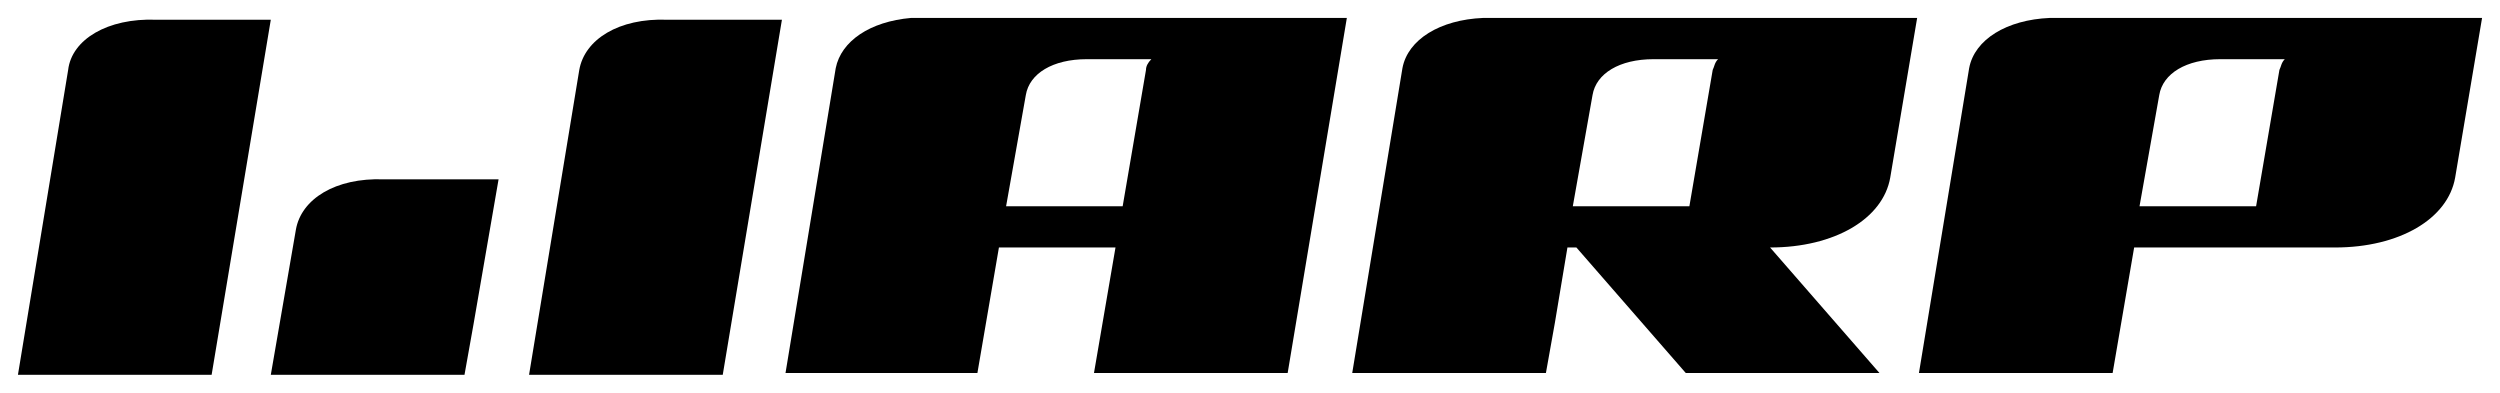 <?xml version="1.0" encoding="UTF-8"?> <svg xmlns="http://www.w3.org/2000/svg" viewBox="5930.35 4989.05 139.4 21.9" width="139.4" height="21.9" data-guides="{&quot;vertical&quot;:[],&quot;horizontal&quot;:[]}"><path fill="rgb(0, 0, 0)" stroke="none" fill-opacity="1" stroke-width="1" stroke-opacity="1" color="rgb(51, 51, 51)" font-size-adjust="none" transform="none" id="tSvg1d48122666" title="Path 4" d="M 5934.15 4992.95 C 5933.217 4998.617 5932.283 5004.283 5931.35 5009.95C 5934.95 5009.95 5938.55 5009.95 5942.15 5009.95C 5943.25 5003.35 5944.35 4996.75 5945.45 4990.15C 5943.317 4990.15 5941.183 4990.15 5939.05 4990.15C 5936.35 4990.05 5934.35 4991.25 5934.15 4992.95Z"></path><path fill="rgb(0, 0, 0)" stroke="none" fill-opacity="1" stroke-width="1" stroke-opacity="1" color="rgb(51, 51, 51)" font-size-adjust="none" transform="none" id="tSvg54fd6c6c76" title="Path 5" d="M 5962.65 4992.95 C 5961.717 4998.617 5960.783 5004.283 5959.85 5009.95C 5963.45 5009.95 5967.05 5009.95 5970.65 5009.95C 5971.75 5003.35 5972.85 4996.75 5973.95 4990.15C 5971.817 4990.15 5969.683 4990.15 5967.55 4990.15C 5964.85 4990.05 5962.95 4991.25 5962.65 4992.95Z"></path><path fill="rgb(0, 0, 0)" stroke="none" fill-opacity="1" stroke-width="1" stroke-opacity="1" color="rgb(51, 51, 51)" font-size-adjust="none" transform="none" id="tSvg45bd67cbb5" title="Path 6" d="M 5999.15 4990.05 C 5995.483 4990.05 5991.817 4990.05 5988.15 4990.05C 5986.05 4990.05 5983.95 4990.05 5981.85 4990.05C 5981.617 4990.05 5981.383 4990.05 5981.15 4990.05C 5981.15 4990.05 5981.15 4990.05 5981.15 4990.05C 5978.85 4990.25 5977.25 4991.35 5976.95 4992.85C 5976.017 4998.517 5975.083 5004.183 5974.15 5009.85C 5977.717 5009.85 5981.283 5009.85 5984.85 5009.85C 5985.25 5007.517 5985.65 5005.183 5986.05 5002.85C 5988.217 5002.85 5990.383 5002.85 5992.55 5002.85C 5992.15 5005.183 5991.75 5007.517 5991.35 5009.85C 5994.95 5009.85 5998.55 5009.85 6002.15 5009.85C 6003.25 5003.25 6004.35 4996.65 6005.45 4990.05C 6004.85 4990.05 6004.25 4990.05 6003.65 4990.05C 6002.15 4990.05 6000.65 4990.05 5999.15 4990.05ZM 5994.25 4992.95 C 5993.817 4995.483 5993.383 4998.017 5992.95 5000.55C 5990.783 5000.55 5988.617 5000.55 5986.45 5000.55C 5986.817 4998.483 5987.183 4996.417 5987.55 4994.35C 5987.75 4993.15 5989.05 4992.35 5990.95 4992.35C 5992.15 4992.35 5993.35 4992.35 5994.55 4992.35C 5994.35 4992.55 5994.25 4992.75 5994.25 4992.95Z"></path><path fill="rgb(0, 0, 0)" stroke="none" fill-opacity="1" stroke-width="1" stroke-opacity="1" color="rgb(51, 51, 51)" font-size-adjust="none" transform="none" id="tSvgdaaaffabed" title="Path 7" d="M 6062.35 4990.05 C 6062.35 4990.05 6062.35 4990.05 6062.35 4990.05C 6058.717 4990.05 6055.083 4990.05 6051.45 4990.05C 6049.317 4990.05 6047.183 4990.05 6045.05 4990.05C 6044.917 4990.05 6044.783 4990.05 6044.65 4990.05C 6044.65 4990.05 6044.65 4990.05 6044.65 4990.05C 6042.25 4990.15 6040.45 4991.25 6040.15 4992.85C 6039.217 4998.517 6038.283 5004.183 6037.35 5009.85C 6040.95 5009.85 6044.55 5009.85 6048.15 5009.85C 6048.55 5007.517 6048.95 5005.183 6049.35 5002.85C 6053.083 5002.85 6056.817 5002.85 6060.55 5002.85C 6064.15 5002.85 6066.85 5001.25 6067.25 4998.95C 6067.25 4998.95 6067.25 4998.95 6067.25 4998.95C 6067.75 4995.983 6068.25 4993.017 6068.75 4990.05C 6066.617 4990.05 6064.483 4990.05 6062.35 4990.05ZM 6057.45 4992.95 C 6057.017 4995.483 6056.583 4998.017 6056.15 5000.55C 6053.983 5000.55 6051.817 5000.55 6049.65 5000.55C 6050.017 4998.483 6050.383 4996.417 6050.75 4994.35C 6050.95 4993.15 6052.25 4992.35 6054.15 4992.35C 6055.35 4992.35 6056.55 4992.35 6057.75 4992.35C 6057.55 4992.55 6057.55 4992.75 6057.45 4992.95Z"></path><path fill="rgb(0, 0, 0)" stroke="none" fill-opacity="1" stroke-width="1" stroke-opacity="1" color="rgb(51, 51, 51)" font-size-adjust="none" transform="none" id="tSvg12a0dc0eb1" title="Path 8" d="M 6030.75 4990.05 C 6027.117 4990.05 6023.483 4990.05 6019.85 4990.05C 6017.717 4990.05 6015.583 4990.05 6013.45 4990.05C 6013.317 4990.05 6013.183 4990.05 6013.05 4990.05C 6013.05 4990.05 6013.05 4990.05 6013.05 4990.05C 6010.65 4990.15 6008.85 4991.25 6008.55 4992.85C 6007.617 4998.517 6006.683 5004.183 6005.75 5009.85C 6007.883 5009.85 6010.017 5009.85 6012.15 5009.85C 6013.617 5009.85 6015.083 5009.85 6016.55 5009.85C 6016.717 5008.917 6016.883 5007.983 6017.05 5007.05C 6017.05 5007.05 6017.05 5007.05 6017.05 5007.05C 6017.283 5005.65 6017.517 5004.25 6017.75 5002.85C 6017.917 5002.85 6018.083 5002.85 6018.25 5002.85C 6020.283 5005.183 6022.317 5007.517 6024.35 5009.85C 6027.95 5009.85 6031.55 5009.85 6035.15 5009.85C 6033.117 5007.517 6031.083 5005.183 6029.05 5002.85C 6032.65 5002.85 6035.35 5001.25 6035.75 4998.95C 6035.75 4998.95 6035.75 4998.95 6035.75 4998.95C 6036.25 4995.983 6036.75 4993.017 6037.25 4990.05C 6035.083 4990.05 6032.917 4990.05 6030.75 4990.05C 6030.75 4990.05 6030.75 4990.05 6030.75 4990.05ZM 6025.85 4992.95 C 6025.417 4995.483 6024.983 4998.017 6024.55 5000.55C 6022.383 5000.55 6020.217 5000.55 6018.05 5000.55C 6018.417 4998.483 6018.783 4996.417 6019.15 4994.35C 6019.35 4993.15 6020.65 4992.35 6022.55 4992.35C 6023.75 4992.35 6024.95 4992.35 6026.15 4992.35C 6025.95 4992.55 6025.95 4992.75 6025.85 4992.95Z"></path><path fill="rgb(0, 0, 0)" stroke="none" fill-opacity="1" stroke-width="1" stroke-opacity="1" color="rgb(51, 51, 51)" font-size-adjust="none" transform="none" id="tSvg161ca7294b1" title="Path 9" d="M 5946.85 5001.85 C 5946.383 5004.55 5945.917 5007.25 5945.45 5009.95C 5947.583 5009.95 5949.717 5009.95 5951.85 5009.95C 5953.317 5009.95 5954.783 5009.95 5956.25 5009.95C 5956.417 5009.017 5956.583 5008.083 5956.75 5007.15C 5957.217 5004.45 5957.683 5001.75 5958.15 4999.05C 5956.017 4999.05 5953.883 4999.05 5951.75 4999.05C 5949.05 4998.95 5947.15 5000.15 5946.85 5001.85Z"></path><defs></defs></svg> 